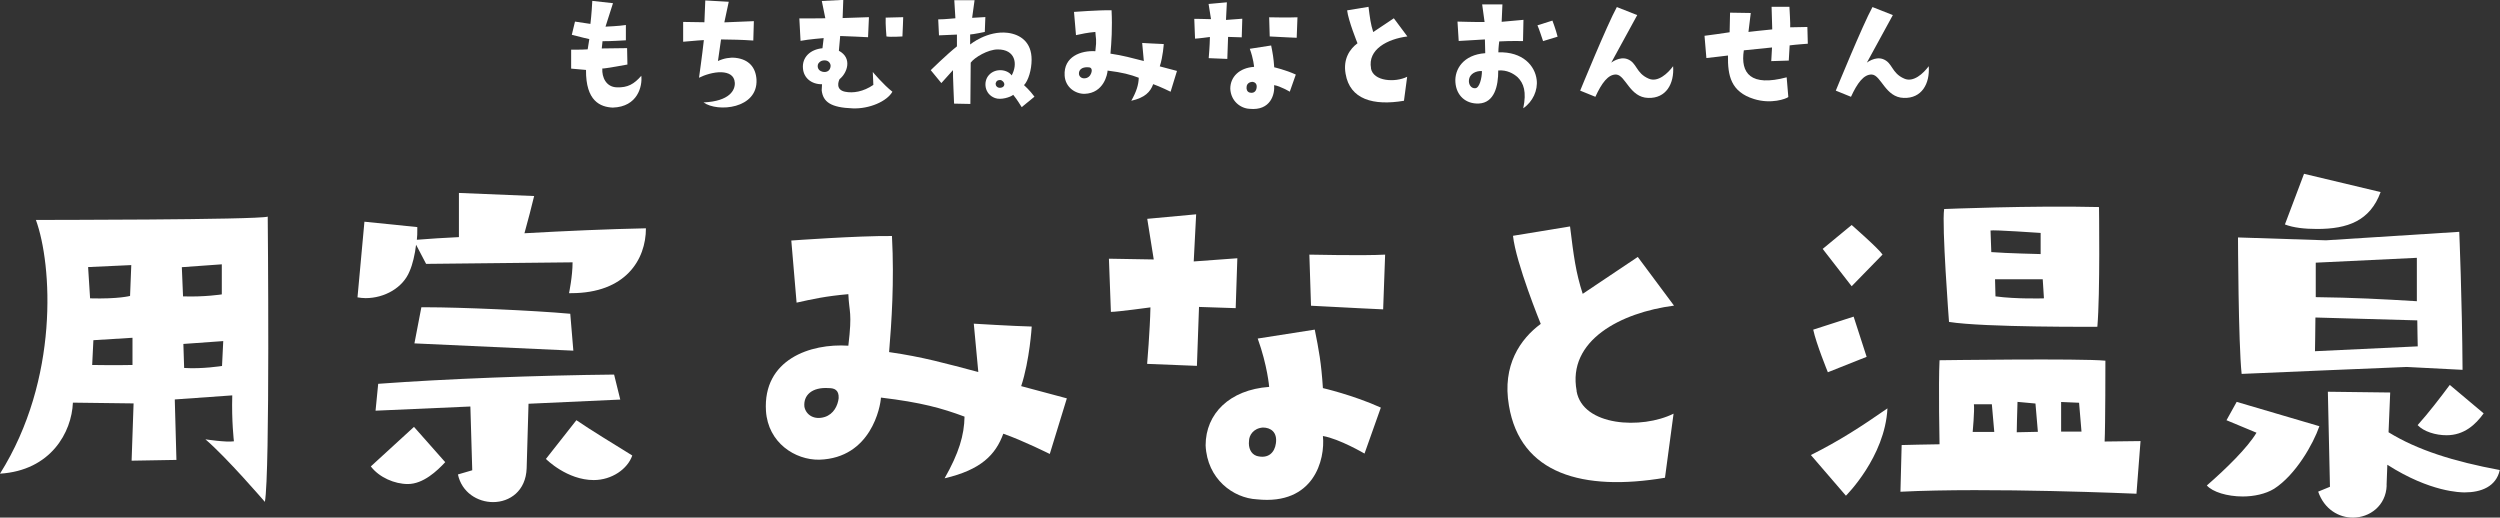 <?xml version="1.0" encoding="UTF-8"?><svg id="_レイヤー_2" xmlns="http://www.w3.org/2000/svg" viewBox="0 0 227 47"><rect x="0" y="0" width="227" height="47" fill="#333333" stroke="none"/><defs><style>.cls-1{fill:#fff;}</style></defs><g id="_レイアウト"><path class="cls-1" d="M24.31,19.69s.22,23.33-.26,25.88c0,0-3.48-4.05-5.4-5.68,0,0,1.89.29,2.59.18,0,0-.22-1.84-.15-4.17l-5.22.37.15,5.49-4.07.07.18-5.2-5.51-.07c-.11,2.69-2,6.16-6.62,6.45,5.4-8.59,4.74-18.98,3.26-23.04,0,0,20.1,0,21.06-.3ZM8.18,27.09c2.59.07,3.63-.22,3.63-.22l.11-2.8-3.92.18.18,2.84ZM12.03,30.67l-3.55.22-.11,2.25c1.15,0,1.52.04,3.66,0v-2.47ZM16.62,26.91c1.92.07,3.52-.18,3.52-.18v-2.73l-3.63.26.11,2.65ZM20.28,30.97l-3.63.26.07,2.18c1.63.11,3.44-.18,3.44-.18l.11-2.25Z"/><path class="cls-1" d="M51.67,26.61s.32-1.53.32-2.79l-13.3.14-.91-1.74c-.1.87-.32,1.81-.59,2.41-.6,1.5-2.28,2.44-3.99,2.44-.25,0-.49-.03-.74-.07l.63-6.87,4.8.49v.28c0,.28,0,.56-.04.87,1.19-.1,2.45-.17,3.82-.24v-4.01l6.83.28c-.21.91-.56,2.2-.88,3.38,3.75-.21,7.6-.38,11.03-.45,0,2.86-1.86,5.89-6.79,5.89h-.17ZM40.43,41.96c-.74.8-2,1.99-3.4,1.99-1.19,0-2.59-.59-3.36-1.6l3.92-3.59,2.84,3.21ZM47.99,36.66l-.17,5.86c-.07,2.06-1.54,3.07-3.05,3.07-1.4,0-2.84-.87-3.19-2.51l1.3-.38-.17-5.79-8.61.38.24-2.44c6.02-.45,14.53-.77,21.42-.84l.56,2.27-8.33.38ZM37.63,31.18l.63-3.28h.46c3.01,0,9.63.28,13.06.59l.28,3.35-14.42-.66ZM52.33,38.15c1.33.91,3.39,2.16,5.08,3.21-.42,1.22-1.85,2.23-3.5,2.23-2.42,0-4.31-1.88-4.34-1.92l2.77-3.52Z"/><path class="cls-1" d="M92.72,35.06l4.15,1.11-1.55,5.05s-2.44-1.22-4.22-1.84c-.7,1.92-2.03,3.28-5.33,4.05,1.3-2.29,1.78-3.91,1.81-5.6-2.07-.77-3.92-1.29-7.59-1.73-.04.81-.89,5.49-5.59,5.64-2.22.04-4.66-1.55-4.85-4.42-.29-4.68,4.03-6.16,7.48-5.93.37-3.1.07-2.99,0-4.68-2.04.18-3.22.44-4.7.77l-.48-5.64s6.03-.44,9.14-.41c.22,4.2-.04,7.85-.26,10.54,3.07.44,5.14,1.03,8.1,1.81l-.41-4.39s3.59.22,5.26.26c0,0-.18,3.06-.96,5.42ZM76.15,36.16c.04-.77-.41-.92-.89-.92-1.55-.11-2.33.66-2.22,1.7.15.74.89,1.22,1.85.92.81-.26,1.18-1.03,1.26-1.7Z"/><path class="cls-1" d="M104.46,27.91s-3,.41-3.59.41l-.18-4.83s2.66.04,4.07.07l-.59-3.69,4.44-.41-.22,4.28,3.96-.29-.15,4.53-3.33-.11-.19,5.35-4.52-.18s.26-3.06.3-5.12ZM123.89,41.18s-2.26-1.33-3.77-1.59c.22,2.14-.81,6.3-5.99,5.75-2.15-.11-4.52-1.84-4.66-4.9,0-2.88,2.18-5.05,5.77-5.31,0,0-.15-1.92-1.04-4.39l5.18-.81c.37,1.84.59,2.99.74,5.31,0,0,2.74.63,5.26,1.77l-1.48,4.17ZM114.67,38.82c-.89.07-1.26.74-1.26,1.22-.07.59.15,1.18.7,1.36,1.07.29,1.63-.33,1.74-1.14.15-1.03-.48-1.44-1.18-1.44ZM125.59,28.09s-3.29-.15-6.55-.33l-.15-4.64s4.92.11,6.88,0l-.18,4.98Z"/><path class="cls-1" d="M143.15,35.5c.55,3.21,5.92,3.5,8.81,2.06l-.78,5.82c-7.44,1.25-13.14-.33-14.17-6.56-.63-3.65,1.04-6.05,2.89-7.41,0,0-2.26-5.53-2.52-8l5.18-.85c.33,2.69.52,4.17,1.15,6.12l5-3.35,3.29,4.42c-4.85.63-9.7,3.17-8.84,7.74Z"/><path class="cls-1" d="M164.42,41.32c2.59-1.29,4.63-2.62,6.96-4.24-.22,4.42-3.77,7.93-3.77,7.93l-3.18-3.69ZM164.65,29.93l3.66-1.18,1.18,3.65-3.52,1.4s-1.07-2.62-1.33-3.87ZM170.94,23.11l-2.81,2.88-2.63-3.39,2.63-2.17s2.48,2.17,2.81,2.69ZM193.99,44.83s-13.4-.59-21.43-.18l.11-4.24s2.74-.07,3.44-.07c0,0-.11-5.38,0-7.63,0,0,12.88-.18,15.06.04,0,0,0,6.01-.07,7.34l3.26-.04-.37,4.79ZM176.97,29.23s-.67-8.81-.44-10.25c0,0,7.96-.33,14.06-.18,0,0,.11,7.85-.15,10.87,0,0-10.29.07-13.47-.44ZM181.08,39.22l-.22-2.51h-1.63c.07.55-.11,2.51-.11,2.51h1.96ZM180.74,20.94l.07,1.95c1.37.11,4.48.18,4.48.18v-1.92s-4.33-.3-4.55-.22ZM185.48,25.36h-4.33l.04,1.55c1.89.26,4.4.18,4.4.18l-.11-1.73ZM185.04,39.22l-.22-2.58-1.63-.15c-.04.92-.07,2.76-.07,2.76l1.92-.04ZM189,39.19l-.22-2.62-1.63-.07v2.69h1.85Z"/><path class="cls-1" d="M202.17,38.15l.92-1.66,7.51,2.21c-.56,1.62-2.15,4.42-4.11,5.68-.78.48-1.85.7-2.85.7-1.41,0-2.74-.41-3.26-1,1.74-1.51,3.7-3.43,4.51-4.79l-2.74-1.14ZM218.53,33.32s-14.32.59-14.99.63c-.3-2.84-.33-12.39-.33-12.39l7.99.26,12.1-.77s.26,6.19.3,12.53l-5.07-.26ZM209.2,15.78l6.96,1.66c-.96,2.62-3,3.35-5.77,3.35-1.11,0-2.15-.11-2.92-.41l1.74-4.61ZM210.24,28.83c0,1.29-.04,2.47-.04,3.06l9.33-.44c0-.55-.04-1.4-.04-2.36l-9.25-.26ZM219.45,23.41l-9.18.44v3.13c3.37.04,6.07.18,9.18.37v-3.94ZM216.71,44.09c-.07,1.84-1.55,2.91-3.07,2.91-1.26,0-2.59-.74-3.15-2.36l1.07-.44-.19-8.63,5.66.07-.15,3.61c2.63,1.62,5.92,2.65,10.1,3.43-.33,1.51-1.7,2.03-3.18,2.03-.33,0-3.11,0-7.03-2.51l-.07,1.88ZM225.52,37.53c-.74,1.03-1.78,1.99-3.37,1.99-1,0-2.07-.33-2.63-.92,1-1.11,2.07-2.51,2.92-3.65l3.07,2.58Z"/><path class="cls-1" d="M53.36,4.49l.15-.94s-.77-.17-1.59-.39l.29-1.2s.75.11,1.4.21c0,0,.12-.98.17-2.09,0,0,1.6.18,1.88.21l-.68,2.13s1.26-.05,1.85-.15v1.39s-1.62.1-2.12.08l-.07.66s1.31-.01,2.3-.03l.03,1.49s-2.1.39-2.28.36c-.05.8.35,1.68,1.31,1.71,1,.04,1.58-.3,2.23-1.05.11.94-.32,2.82-2.59,2.89-1.12-.05-2.46-.58-2.43-3.42l-1.35-.12v-1.72s.95.01,1.51-.03Z"/><path class="cls-1" d="M66.72,7.51c-.04-.69-.59-.92-1.2-.95-.71-.03-1.56.25-2.05.5,0,0,.29-2.04.44-3.42,0,0-.77.04-1.88.15v-1.8s.94.01,1.93.03l.08-1.98,2.13.12-.4,1.87s1.51-.07,2.68-.11l-.05,1.76c-1.23-.08-1.76-.08-2.93-.1l-.28,1.96c.54-.25,1.09-.34,1.59-.29,1.23.14,1.84.88,1.91,1.97.14,2.66-3.53,3-4.81,2.08,2.39-.11,2.88-1.13,2.84-1.79Z"/><path class="cls-1" d="M81.03,8.33c-.5.88-2.1,1.57-3.6,1.51-1.99-.07-2.7-.58-2.82-1.64l.03-.55c-.98.01-1.66-.59-1.73-1.42-.1-1.01.64-1.74,1.77-1.85l.11-.92s-1.4.11-2.1.25l-.11-2.04s2.01.01,2.36-.01l-.32-1.57,1.95-.1-.06,1.65,2.39-.08-.08,1.82s-2.2-.11-2.53-.11l-.12,1.34c1.24.66.77,2.01.06,2.58-.11.23-.36.96.5,1.14.73.15,1.66,0,2.57-.62l-.05-1.17s.97,1.16,1.78,1.79ZM75.42,6c.01-.21-.15-.47-.44-.51-.19-.03-.48-.01-.68.29-.08.14-.14.61.4.74.4.08.69-.12.72-.52ZM80.42,1.6l1.59-.04s-.04,1.28-.07,1.75c0,0-1.08.07-1.45,0,0,0-.1-1.13-.07-1.71Z"/><path class="cls-1" d="M85.48,7.55l-.97-1.18s1.48-1.45,2.38-2.16v-1.07s-1.22.06-1.63.07l-.07-1.45c.65,0,1.42-.1,1.56-.1l-.1-1.64h1.84s-.22,1.6-.22,1.6c0,0,.71-.05,1.2-.07l-.05,1.35s-1.09.23-1.33.23v.91s1.55-1.28,3.41-1.06c1.16.15,2.18.85,2.17,2.45,0,.91-.3,1.9-.69,2.3,0,0,.54.48.95,1.05l-1.16.95s-.46-.76-.77-1.12c-.24.21-1.12.5-1.66.29-.97-.36-1.08-1.51-.54-2.09.59-.65,1.67-.52,2.06.04.58-1.06.32-2.37-1.27-2.36-.88,0-2.1.72-2.45,1.2l-.03,3.75-1.48-.03s-.12-2.73-.1-3.04l-1.06,1.18ZM90.83,7.27c-.1-.01-.32,0-.4.23-.07.15,0,.36.21.45.12.05.5.04.55-.25.03-.23-.22-.43-.36-.44Z"/><path class="cls-1" d="M105.32,6.03l1.55.41-.58,1.89s-.91-.45-1.58-.69c-.26.72-.76,1.23-1.99,1.51.48-.85.66-1.46.68-2.09-.77-.29-1.47-.48-2.83-.65-.01.3-.33,2.05-2.09,2.11-.83.01-1.74-.58-1.81-1.65-.11-1.75,1.51-2.3,2.79-2.22.14-1.16.03-1.12,0-1.75-.76.07-1.2.17-1.76.29l-.18-2.11s2.25-.17,3.41-.15c.08,1.57-.01,2.93-.1,3.94,1.15.17,1.92.39,3.03.67l-.15-1.64s1.34.08,1.96.1c0,0-.07,1.14-.36,2.02ZM99.13,6.45c.01-.29-.15-.34-.33-.34-.58-.04-.87.25-.83.63.05.28.33.45.69.34.3-.1.44-.39.47-.63Z"/><path class="cls-1" d="M109.85,3.36s-1.12.15-1.34.15l-.07-1.8s1,.01,1.52.03l-.22-1.38,1.66-.15-.08,1.6,1.48-.11-.05,1.69-1.24-.04-.07,2-1.69-.07s.1-1.14.11-1.91ZM117.1,8.32s-.84-.5-1.41-.59c.08.8-.3,2.35-2.24,2.15-.8-.04-1.69-.69-1.74-1.83,0-1.07.82-1.89,2.16-1.98,0,0-.05-.72-.39-1.64l1.94-.3c.14.69.22,1.12.28,1.98,0,0,1.02.23,1.96.66l-.55,1.56ZM113.66,7.44c-.33.03-.47.28-.47.45-.03.22.05.44.26.51.4.11.61-.12.65-.43.06-.39-.18-.54-.44-.54ZM117.74,3.43s-1.23-.05-2.45-.12l-.05-1.74s1.84.04,2.57,0l-.07,1.86Z"/><path class="cls-1" d="M124.48,6.2c.21,1.2,2.21,1.31,3.29.77l-.29,2.18c-2.78.47-4.91-.12-5.3-2.45-.24-1.36.39-2.26,1.08-2.77,0,0-.84-2.07-.94-2.99l1.94-.32c.13,1,.19,1.56.43,2.29l1.87-1.25,1.23,1.65c-1.81.23-3.62,1.18-3.3,2.89Z"/><path class="cls-1" d="M134.86,4.83l-.03-1.25s-1.23.07-2.38.14l-.11-1.76s1.69.05,2.46.04l-.22-1.6h1.84l-.07,1.58,1.98-.18-.04,1.93s-1.09-.03-2.16.03c0,0-.08.61-.08.99,2.23-.07,3.33,1.23,3.48,2.49.12.95-.35,2-1.22,2.59.32-1.5.04-2.27-.51-2.82-.37-.33-.98-.68-1.76-.61.01,1.42-.35,2.93-1.76,3-1.19.05-2.05-.72-2.13-1.94-.08-1.17.72-2.49,2.7-2.63ZM133.97,8.01c.36-.03.59-.91.59-1.56-.48-.03-1.13.21-1.18.84-.04.36.19.76.58.72ZM140.11,3.73s-.41-1.25-.51-1.43l1.36-.43s.32.84.47,1.46l-1.31.4Z"/><path class="cls-1" d="M151.92,6.03c.11,1.57-.64,2.92-2.27,2.86-1.66-.04-2.05-2.05-2.88-2.12-.75-.05-1.35.8-1.91,2.02l-1.38-.56s2.45-5.99,3.33-7.59l1.85.73s-2.17,3.98-2.36,4.32c0,0,.73-.58,1.45-.33.91.33.76,1.27,1.95,1.78.83.37,1.74-.48,2.21-1.12Z"/><path class="cls-1" d="M164.14,3.97s-1.13.08-1.64.15l-.08,1.38-1.59.05.07-1.24s-1.45.15-2.56.26c-.32,2.09.62,3.32,3.89,2.45l.15,1.79c-.19.16-1.56.67-3.12.18-2.1-.65-2.39-2.13-2.36-3.95,0,0-1.69.21-1.96.23l-.17-2.02s2.13-.28,2.28-.32l.04-1.78,1.88.03-.21,1.72s1.56-.18,2.16-.23l-.06-2.05h1.62s.1,1.68.07,1.86l1.56-.03.04,1.52Z"/><path class="cls-1" d="M175.13,6.03c.11,1.57-.64,2.92-2.27,2.86-1.66-.04-2.05-2.05-2.88-2.12-.75-.05-1.35.8-1.91,2.02l-1.38-.56s2.45-5.99,3.33-7.59l1.85.73s-2.17,3.98-2.36,4.32c0,0,.73-.58,1.45-.33.91.33.76,1.27,1.95,1.78.83.37,1.74-.48,2.21-1.12Z"/></g></svg>